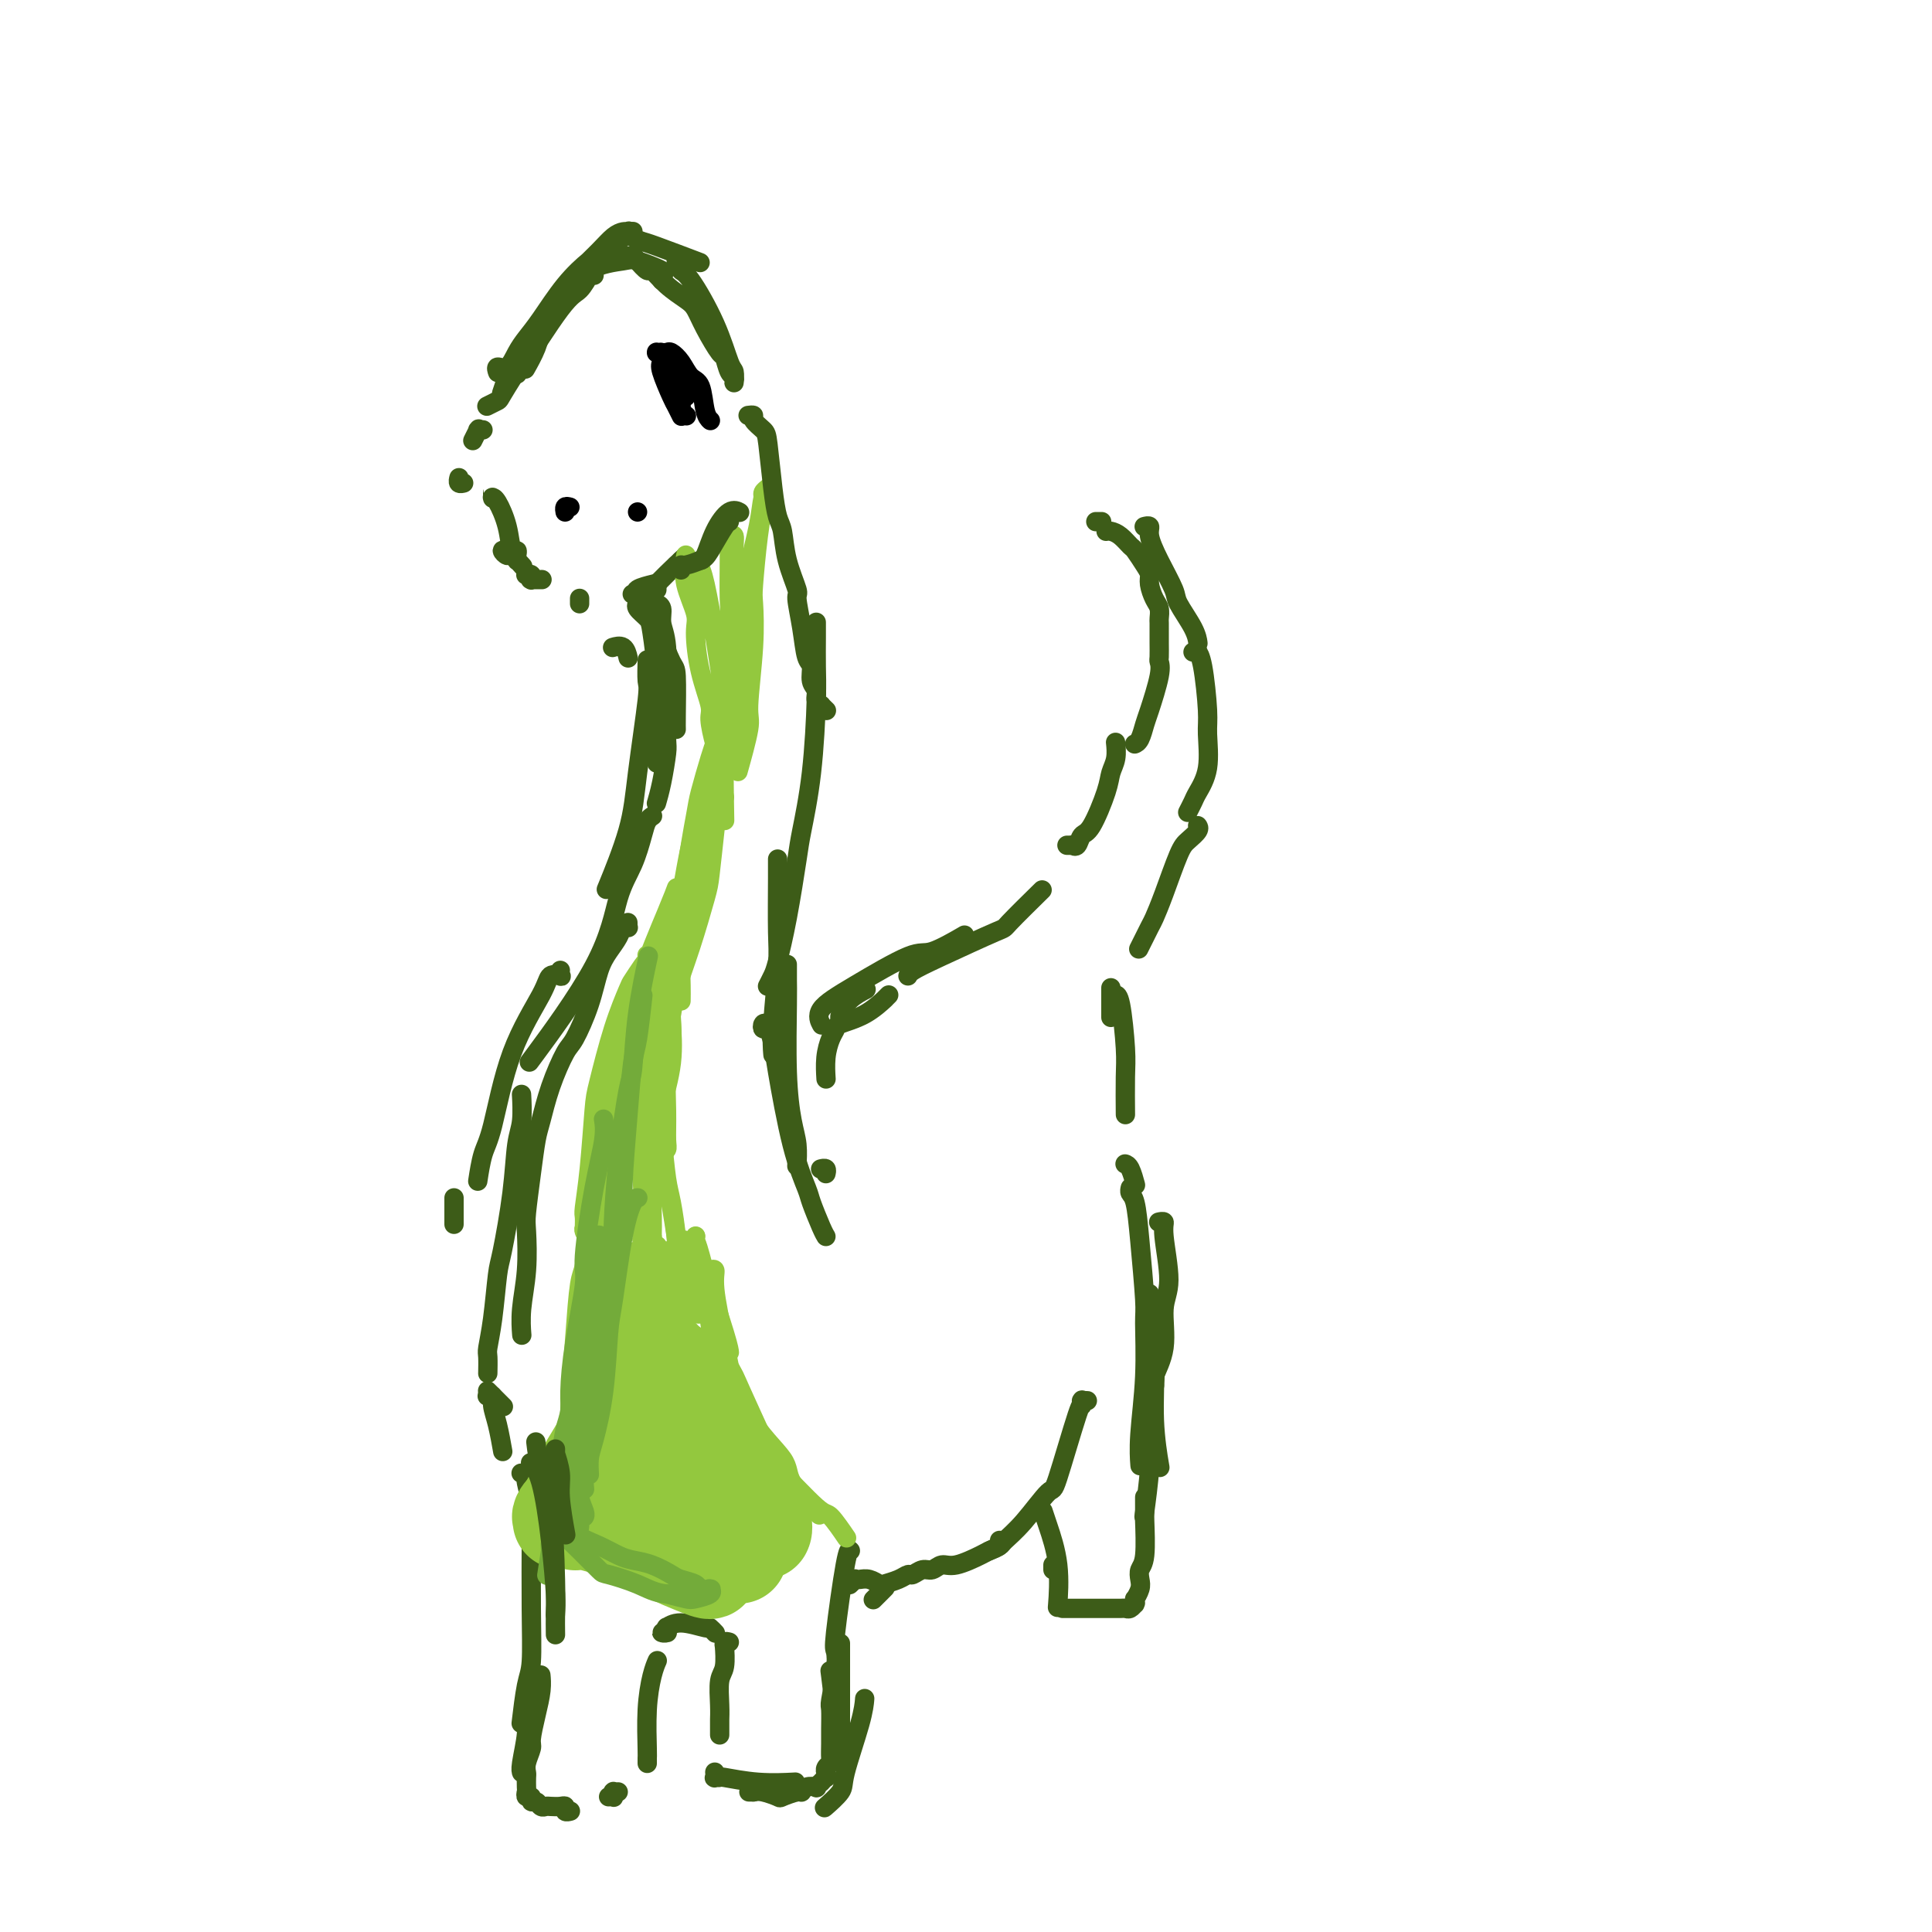 <svg viewBox='0 0 400 400' version='1.1' xmlns='http://www.w3.org/2000/svg' xmlns:xlink='http://www.w3.org/1999/xlink'><g fill='none' stroke='rgb(61,92,24)' stroke-width='4' stroke-linecap='round' stroke-linejoin='round'><path d='M137,58c0.003,0.007 0.005,0.014 0,0c-0.005,-0.014 -0.019,-0.050 0,0c0.019,0.050 0.070,0.184 0,0c-0.070,-0.184 -0.261,-0.688 0,-1c0.261,-0.312 0.973,-0.433 0,-1c-0.973,-0.567 -3.631,-1.580 -5,-2c-1.369,-0.420 -1.449,-0.247 -3,0c-1.551,0.247 -4.571,0.566 -7,2c-2.429,1.434 -4.265,3.981 -5,5c-0.735,1.019 -0.367,0.509 0,0'/><path d='M103,77c-0.013,-0.036 -0.026,-0.071 0,0c0.026,0.071 0.089,0.249 0,0c-0.089,-0.249 -0.332,-0.923 0,-1c0.332,-0.077 1.238,0.445 2,0c0.762,-0.445 1.380,-1.856 2,-3c0.620,-1.144 1.243,-2.022 2,-3c0.757,-0.978 1.648,-2.057 3,-4c1.352,-1.943 3.165,-4.749 5,-7c1.835,-2.251 3.693,-3.948 5,-5c1.307,-1.052 2.063,-1.459 3,-2c0.937,-0.541 2.056,-1.217 3,-2c0.944,-0.783 1.715,-1.674 2,-2c0.285,-0.326 0.085,-0.085 0,0c-0.085,0.085 -0.055,0.016 0,0c0.055,-0.016 0.134,0.020 0,0c-0.134,-0.020 -0.480,-0.096 -1,0c-0.520,0.096 -1.214,0.363 -2,1c-0.786,0.637 -1.662,1.642 -3,3c-1.338,1.358 -3.136,3.069 -4,4c-0.864,0.931 -0.792,1.084 -2,3c-1.208,1.916 -3.695,5.596 -5,8c-1.305,2.404 -1.428,3.532 -2,5c-0.572,1.468 -1.592,3.277 -2,4c-0.408,0.723 -0.204,0.362 0,0'/><path d='M101,84c0.059,-0.029 0.119,-0.059 0,0c-0.119,0.059 -0.416,0.206 0,0c0.416,-0.206 1.544,-0.767 2,-1c0.456,-0.233 0.238,-0.140 2,-3c1.762,-2.860 5.503,-8.674 7,-11c1.497,-2.326 0.748,-1.163 0,0'/><path d='M131,48c-0.001,0.002 -0.002,0.003 0,0c0.002,-0.003 0.007,-0.011 0,0c-0.007,0.011 -0.027,0.042 0,0c0.027,-0.042 0.100,-0.158 0,0c-0.100,0.158 -0.372,0.589 0,1c0.372,0.411 1.388,0.801 2,1c0.612,0.199 0.819,0.207 3,1c2.181,0.793 6.338,2.369 8,3c1.662,0.631 0.831,0.315 0,0'/><path d='M140,54c0.425,-0.121 0.849,-0.242 1,0c0.151,0.242 0.028,0.848 0,1c-0.028,0.152 0.037,-0.148 0,0c-0.037,0.148 -0.178,0.745 0,1c0.178,0.255 0.675,0.167 2,2c1.325,1.833 3.479,5.588 5,9c1.521,3.412 2.408,6.480 3,8c0.592,1.520 0.888,1.493 1,2c0.112,0.507 0.041,1.550 0,2c-0.041,0.450 -0.051,0.307 0,0c0.051,-0.307 0.162,-0.777 0,-1c-0.162,-0.223 -0.596,-0.199 -1,-1c-0.404,-0.801 -0.778,-2.426 -1,-3c-0.222,-0.574 -0.292,-0.095 -1,-1c-0.708,-0.905 -2.053,-3.193 -3,-5c-0.947,-1.807 -1.495,-3.134 -2,-4c-0.505,-0.866 -0.965,-1.272 -2,-2c-1.035,-0.728 -2.644,-1.778 -4,-3c-1.356,-1.222 -2.458,-2.615 -3,-3c-0.542,-0.385 -0.524,0.236 -1,0c-0.476,-0.236 -1.447,-1.331 -2,-2c-0.553,-0.669 -0.687,-0.911 -1,-1c-0.313,-0.089 -0.804,-0.025 -1,0c-0.196,0.025 -0.098,0.013 0,0'/><path d='M123,57c-0.411,-0.023 -0.821,-0.045 -1,0c-0.179,0.045 -0.126,0.158 0,0c0.126,-0.158 0.327,-0.587 0,0c-0.327,0.587 -1.180,2.188 -2,3c-0.820,0.812 -1.605,0.834 -4,4c-2.395,3.166 -6.398,9.476 -8,12c-1.602,2.524 -0.801,1.262 0,0'/><path d='M105,78c0.111,-0.333 0.222,-0.667 0,0c-0.222,0.667 -0.778,2.333 -1,3c-0.222,0.667 -0.111,0.333 0,0'/><path d='M100,89c-0.415,-0.016 -0.829,-0.032 -1,0c-0.171,0.032 -0.097,0.112 0,0c0.097,-0.112 0.219,-0.415 0,0c-0.219,0.415 -0.777,1.547 -1,2c-0.223,0.453 -0.112,0.226 0,0'/><path d='M95,99c0.002,-0.008 0.004,-0.016 0,0c-0.004,0.016 -0.015,0.057 0,0c0.015,-0.057 0.056,-0.211 0,0c-0.056,0.211 -0.207,0.788 0,1c0.207,0.212 0.774,0.061 1,0c0.226,-0.061 0.113,-0.030 0,0'/><path d='M102,103c-0.000,0.144 -0.001,0.287 0,0c0.001,-0.287 0.002,-1.005 0,-1c-0.002,0.005 -0.008,0.733 0,1c0.008,0.267 0.029,0.073 0,0c-0.029,-0.073 -0.109,-0.024 0,0c0.109,0.024 0.408,0.023 1,1c0.592,0.977 1.479,2.931 2,5c0.521,2.069 0.676,4.254 1,5c0.324,0.746 0.816,0.054 1,0c0.184,-0.054 0.059,0.532 0,1c-0.059,0.468 -0.053,0.819 0,1c0.053,0.181 0.153,0.191 0,0c-0.153,-0.191 -0.560,-0.583 -1,-1c-0.440,-0.417 -0.915,-0.860 -1,-1c-0.085,-0.140 0.219,0.022 0,0c-0.219,-0.022 -0.962,-0.230 -1,0c-0.038,0.230 0.629,0.897 1,1c0.371,0.103 0.446,-0.357 1,0c0.554,0.357 1.587,1.531 2,2c0.413,0.469 0.207,0.235 0,0'/><path d='M109,119c-0.114,0.030 -0.229,0.061 0,0c0.229,-0.061 0.801,-0.212 1,0c0.199,0.212 0.026,0.789 0,1c-0.026,0.211 0.096,0.057 0,0c-0.096,-0.057 -0.411,-0.015 0,0c0.411,0.015 1.546,0.004 2,0c0.454,-0.004 0.227,-0.002 0,0'/><path d='M120,124c0.000,0.536 0.000,1.071 0,1c0.000,-0.071 -0.000,-0.750 0,-1c0.000,-0.250 0.000,-0.071 0,0c0.000,0.071 0.000,0.036 0,0'/><path d='M136,121c0.000,-0.008 0.000,-0.016 0,0c0.000,0.016 0.000,0.057 0,0c0.000,-0.057 -0.000,-0.211 0,0c0.000,0.211 0.000,0.788 0,1c0.000,0.212 0.000,0.061 0,0c0.000,-0.061 0.000,-0.030 0,0'/><path d='M131,123c-0.008,0.000 -0.016,0.000 0,0c0.016,-0.000 0.057,-0.000 0,0c-0.057,0.000 -0.211,0.001 0,0c0.211,-0.001 0.785,-0.003 1,0c0.215,0.003 0.069,0.011 0,0c-0.069,-0.011 -0.060,-0.042 0,0c0.060,0.042 0.171,0.155 0,0c-0.171,-0.155 -0.623,-0.580 0,-1c0.623,-0.420 2.321,-0.834 3,-1c0.679,-0.166 0.340,-0.083 0,0'/><path d='M133,124c0.003,0.000 0.005,0.000 0,0c-0.005,-0.000 -0.018,-0.002 0,0c0.018,0.002 0.065,0.006 0,0c-0.065,-0.006 -0.244,-0.024 0,0c0.244,0.024 0.911,0.089 1,0c0.089,-0.089 -0.399,-0.332 1,-2c1.399,-1.668 4.685,-4.762 6,-6c1.315,-1.238 0.657,-0.619 0,0'/><path d='M141,117c-0.536,-0.030 -1.071,-0.060 -1,0c0.071,0.060 0.750,0.208 1,0c0.250,-0.208 0.071,-0.774 0,-1c-0.071,-0.226 -0.036,-0.113 0,0'/><path d='M127,134c-0.001,0.000 -0.002,0.001 0,0c0.002,-0.001 0.007,-0.002 0,0c-0.007,0.002 -0.026,0.008 0,0c0.026,-0.008 0.098,-0.030 0,0c-0.098,0.030 -0.367,0.111 0,0c0.367,-0.111 1.368,-0.415 2,0c0.632,0.415 0.895,1.547 1,2c0.105,0.453 0.053,0.226 0,0'/><path d='M136,132c0.034,0.010 0.068,0.021 0,0c-0.068,-0.021 -0.239,-0.072 0,0c0.239,0.072 0.887,0.267 1,0c0.113,-0.267 -0.309,-0.996 0,0c0.309,0.996 1.351,3.717 2,5c0.649,1.283 0.906,1.127 1,3c0.094,1.873 0.025,5.773 0,8c-0.025,2.227 -0.007,2.779 0,3c0.007,0.221 0.004,0.110 0,0'/><path d='M134,137c0.001,-0.031 0.002,-0.062 0,0c-0.002,0.062 -0.007,0.218 0,0c0.007,-0.218 0.027,-0.810 0,0c-0.027,0.810 -0.099,3.021 0,4c0.099,0.979 0.369,0.726 0,4c-0.369,3.274 -1.377,10.073 -2,15c-0.623,4.927 -0.860,7.980 -2,12c-1.140,4.020 -3.183,9.006 -4,11c-0.817,1.994 -0.409,0.997 0,0'/><path d='M135,169c0.094,-0.061 0.187,-0.122 0,0c-0.187,0.122 -0.656,0.428 -1,1c-0.344,0.572 -0.564,1.410 -1,3c-0.436,1.590 -1.089,3.932 -2,6c-0.911,2.068 -2.079,3.864 -3,7c-0.921,3.136 -1.594,7.614 -5,14c-3.406,6.386 -9.545,14.682 -12,18c-2.455,3.318 -1.228,1.659 0,0'/><path d='M116,201c-0.004,0.029 -0.008,0.059 0,0c0.008,-0.059 0.028,-0.205 0,0c-0.028,0.205 -0.103,0.762 0,1c0.103,0.238 0.386,0.157 0,0c-0.386,-0.157 -1.441,-0.390 -2,0c-0.559,0.390 -0.623,1.401 -2,4c-1.377,2.599 -4.068,6.785 -6,12c-1.932,5.215 -3.106,11.460 -4,15c-0.894,3.540 -1.510,4.376 -2,6c-0.490,1.624 -0.854,4.035 -1,5c-0.146,0.965 -0.073,0.482 0,0'/><path d='M94,248c0.000,0.006 0.000,0.012 0,0c0.000,-0.012 0.000,-0.042 0,1c0.000,1.042 0.000,3.155 0,4c0.000,0.845 0.000,0.423 0,0'/><path d='M169,129c-0.000,-0.014 -0.000,-0.027 0,0c0.000,0.027 0.001,0.095 0,0c-0.001,-0.095 -0.002,-0.352 0,0c0.002,0.352 0.008,1.312 0,3c-0.008,1.688 -0.029,4.104 0,6c0.029,1.896 0.107,3.273 0,7c-0.107,3.727 -0.400,9.803 -1,15c-0.600,5.197 -1.509,9.513 -2,12c-0.491,2.487 -0.566,3.143 -1,6c-0.434,2.857 -1.227,7.915 -2,12c-0.773,4.085 -1.527,7.198 -2,9c-0.473,1.802 -0.666,2.293 -1,3c-0.334,0.707 -0.810,1.631 -1,2c-0.190,0.369 -0.095,0.185 0,0'/><path d='M161,178c0.001,0.041 0.001,0.082 0,0c-0.001,-0.082 -0.004,-0.288 0,0c0.004,0.288 0.015,1.069 0,4c-0.015,2.931 -0.057,8.012 0,11c0.057,2.988 0.211,3.883 0,7c-0.211,3.117 -0.788,8.454 -1,12c-0.212,3.546 -0.061,5.299 0,6c0.061,0.701 0.030,0.351 0,0'/><path d='M163,200c0.002,-0.282 0.003,-0.565 0,0c-0.003,0.565 -0.011,1.977 0,3c0.011,1.023 0.041,1.658 0,5c-0.041,3.342 -0.155,9.390 0,14c0.155,4.610 0.578,7.782 1,10c0.422,2.218 0.845,3.482 1,5c0.155,1.518 0.044,3.291 0,4c-0.044,0.709 -0.022,0.355 0,0'/><path d='M159,212c-0.400,-0.132 -0.799,-0.264 -1,0c-0.201,0.264 -0.203,0.924 0,1c0.203,0.076 0.611,-0.432 1,0c0.389,0.432 0.757,1.803 1,3c0.243,1.197 0.359,2.218 1,6c0.641,3.782 1.808,10.323 3,15c1.192,4.677 2.411,7.488 3,9c0.589,1.512 0.550,1.725 1,3c0.450,1.275 1.390,3.613 2,5c0.610,1.387 0.888,1.825 1,2c0.112,0.175 0.056,0.088 0,0'/><path d='M170,242c0.030,-0.008 0.061,-0.016 0,0c-0.061,0.016 -0.212,0.056 0,0c0.212,-0.056 0.788,-0.207 1,0c0.212,0.207 0.061,0.774 0,1c-0.061,0.226 -0.030,0.113 0,0'/><path d='M101,288c-0.004,-0.004 -0.008,-0.008 0,0c0.008,0.008 0.027,0.027 0,0c-0.027,-0.027 -0.100,-0.100 0,0c0.100,0.100 0.373,0.373 1,1c0.627,0.627 1.608,1.608 2,2c0.392,0.392 0.196,0.196 0,0'/><path d='M101,289c-0.119,0.039 -0.238,0.078 0,0c0.238,-0.078 0.835,-0.272 1,0c0.165,0.272 -0.100,1.011 0,2c0.100,0.989 0.565,2.228 1,4c0.435,1.772 0.838,4.078 1,5c0.162,0.922 0.081,0.461 0,0'/><path d='M108,305c0.002,-0.000 0.005,-0.000 0,0c-0.005,0.000 -0.017,0.001 0,0c0.017,-0.001 0.065,-0.002 0,0c-0.065,0.002 -0.241,0.009 0,0c0.241,-0.009 0.900,-0.033 1,0c0.100,0.033 -0.358,0.124 0,2c0.358,1.876 1.531,5.536 2,7c0.469,1.464 0.235,0.732 0,0'/><path d='M110,310c-0.000,0.105 -0.000,0.211 0,0c0.000,-0.211 0.001,-0.737 0,0c-0.001,0.737 -0.003,2.738 0,4c0.003,1.262 0.011,1.786 0,5c-0.011,3.214 -0.042,9.118 0,14c0.042,4.882 0.155,8.742 0,11c-0.155,2.258 -0.580,2.916 -1,5c-0.420,2.084 -0.834,5.596 -1,7c-0.166,1.404 -0.083,0.702 0,0'/><path d='M110,350c-0.002,0.038 -0.005,0.075 0,0c0.005,-0.075 0.016,-0.263 0,0c-0.016,0.263 -0.061,0.977 0,1c0.061,0.023 0.226,-0.645 0,0c-0.226,0.645 -0.845,2.604 -1,4c-0.155,1.396 0.154,2.230 0,4c-0.154,1.770 -0.772,4.477 -1,6c-0.228,1.523 -0.065,1.864 0,2c0.065,0.136 0.033,0.068 0,0'/><path d='M109,371c0.000,0.000 0.000,0.000 0,0c0.000,0.000 0.000,0.000 0,0c0.000,0.000 0.000,0.000 0,0'/><path d='M112,347c0.000,0.004 0.001,0.009 0,0c-0.001,-0.009 -0.003,-0.030 0,0c0.003,0.030 0.011,0.113 0,0c-0.011,-0.113 -0.040,-0.421 0,0c0.040,0.421 0.151,1.572 0,3c-0.151,1.428 -0.562,3.132 -1,5c-0.438,1.868 -0.902,3.900 -1,5c-0.098,1.100 0.170,1.268 0,2c-0.170,0.732 -0.777,2.027 -1,3c-0.223,0.973 -0.061,1.624 0,2c0.061,0.376 0.020,0.478 0,1c-0.020,0.522 -0.020,1.464 0,2c0.020,0.536 0.061,0.664 0,1c-0.061,0.336 -0.224,0.878 0,1c0.224,0.122 0.834,-0.178 1,0c0.166,0.178 -0.111,0.832 0,1c0.111,0.168 0.611,-0.151 1,0c0.389,0.151 0.669,0.771 1,1c0.331,0.229 0.715,0.065 1,0c0.285,-0.065 0.473,-0.032 1,0c0.527,0.032 1.395,0.061 2,0c0.605,-0.061 0.947,-0.212 1,0c0.053,0.212 -0.182,0.789 0,1c0.182,0.211 0.780,0.057 1,0c0.220,-0.057 0.063,-0.016 0,0c-0.063,0.016 -0.031,0.008 0,0'/><path d='M126,372c0.423,-0.030 0.846,-0.061 1,0c0.154,0.061 0.040,0.212 0,0c-0.040,-0.212 -0.007,-0.789 0,-1c0.007,-0.211 -0.012,-0.057 0,0c0.012,0.057 0.055,0.015 0,0c-0.055,-0.015 -0.207,-0.004 0,0c0.207,0.004 0.773,0.001 1,0c0.227,-0.001 0.113,-0.001 0,0'/><path d='M134,365c-0.000,-0.002 -0.000,-0.004 0,0c0.000,0.004 0.000,0.014 0,0c-0.000,-0.014 -0.001,-0.052 0,0c0.001,0.052 0.003,0.194 0,0c-0.003,-0.194 -0.011,-0.725 0,-1c0.011,-0.275 0.042,-0.295 0,-2c-0.042,-1.705 -0.155,-5.096 0,-8c0.155,-2.904 0.580,-5.320 1,-7c0.420,-1.680 0.834,-2.623 1,-3c0.166,-0.377 0.083,-0.189 0,0'/><path d='M138,338c0.144,0.008 0.288,0.016 0,0c-0.288,-0.016 -1.007,-0.056 -1,0c0.007,0.056 0.740,0.206 1,0c0.260,-0.206 0.045,-0.769 0,-1c-0.045,-0.231 0.078,-0.129 0,0c-0.078,0.129 -0.357,0.287 0,0c0.357,-0.287 1.350,-1.019 3,-1c1.650,0.019 3.958,0.789 5,1c1.042,0.211 0.819,-0.135 1,0c0.181,0.135 0.766,0.753 1,1c0.234,0.247 0.117,0.124 0,0'/><path d='M151,340c-0.423,-0.115 -0.846,-0.231 -1,0c-0.154,0.231 -0.040,0.807 0,1c0.040,0.193 0.007,0.002 0,0c-0.007,-0.002 0.012,0.183 0,0c-0.012,-0.183 -0.056,-0.736 0,0c0.056,0.736 0.211,2.759 0,4c-0.211,1.241 -0.789,1.699 -1,3c-0.211,1.301 -0.057,3.445 0,5c0.057,1.555 0.015,2.522 0,3c-0.015,0.478 -0.004,0.468 0,1c0.004,0.532 0.001,1.605 0,2c-0.001,0.395 -0.000,0.113 0,0c0.000,-0.113 0.000,-0.056 0,0'/><path d='M148,367c-0.001,-0.008 -0.001,-0.016 0,0c0.001,0.016 0.005,0.057 0,0c-0.005,-0.057 -0.017,-0.212 0,0c0.017,0.212 0.062,0.793 0,1c-0.062,0.207 -0.233,0.041 0,0c0.233,-0.041 0.869,0.041 1,0c0.131,-0.041 -0.243,-0.207 1,0c1.243,0.207 4.104,0.786 7,1c2.896,0.214 5.827,0.061 7,0c1.173,-0.061 0.586,-0.031 0,0'/><path d='M171,374c0.089,-0.077 0.178,-0.155 0,0c-0.178,0.155 -0.622,0.542 0,0c0.622,-0.542 2.310,-2.013 3,-3c0.690,-0.987 0.381,-1.491 1,-4c0.619,-2.509 2.167,-7.022 3,-10c0.833,-2.978 0.952,-4.422 1,-5c0.048,-0.578 0.024,-0.289 0,0'/><path d='M174,362c0.009,0.023 0.017,0.046 0,0c-0.017,-0.046 -0.061,-0.161 0,0c0.061,0.161 0.226,0.598 0,0c-0.226,-0.598 -0.844,-2.233 -1,-3c-0.156,-0.767 0.150,-0.668 0,-3c-0.150,-2.332 -0.757,-7.095 -1,-9c-0.243,-1.905 -0.121,-0.953 0,0'/><path d='M174,358c0.000,-0.397 0.000,-0.794 0,-1c0.000,-0.206 0.000,-0.221 0,0c0.000,0.221 0.000,0.678 0,0c0.000,-0.678 0.000,-2.491 0,-4c0.000,-1.509 0.000,-2.714 0,-5c0.000,-2.286 0.000,-5.653 0,-7c0.000,-1.347 0.000,-0.673 0,0'/><path d='M176,321c0.053,0.058 0.106,0.116 0,0c-0.106,-0.116 -0.372,-0.406 -1,3c-0.628,3.406 -1.618,10.506 -2,14c-0.382,3.494 -0.155,3.380 0,4c0.155,0.620 0.238,1.975 0,4c-0.238,2.025 -0.796,4.721 -1,6c-0.204,1.279 -0.054,1.141 0,2c0.054,0.859 0.011,2.716 0,4c-0.011,1.284 0.011,1.994 0,3c-0.011,1.006 -0.055,2.307 0,3c0.055,0.693 0.211,0.778 0,1c-0.211,0.222 -0.787,0.580 -1,1c-0.213,0.420 -0.061,0.901 0,1c0.061,0.099 0.032,-0.185 0,0c-0.032,0.185 -0.065,0.838 0,1c0.065,0.162 0.229,-0.166 0,0c-0.229,0.166 -0.853,0.828 -1,1c-0.147,0.172 0.181,-0.146 0,0c-0.181,0.146 -0.872,0.756 -1,1c-0.128,0.244 0.309,0.121 0,0c-0.309,-0.121 -1.362,-0.242 -2,0c-0.638,0.242 -0.860,0.846 -1,1c-0.140,0.154 -0.198,-0.141 -1,0c-0.802,0.141 -2.349,0.718 -3,1c-0.651,0.282 -0.406,0.268 -1,0c-0.594,-0.268 -2.027,-0.791 -3,-1c-0.973,-0.209 -1.487,-0.105 -2,0'/><path d='M156,371c-1.667,0.000 -0.833,0.000 0,0'/><path d='M175,327c0.000,0.038 0.000,0.077 0,0c0.000,-0.077 0.000,-0.268 0,0c0.000,0.268 0.000,0.995 0,1c0.000,0.005 0.000,-0.713 0,-1c0.000,-0.287 0.000,-0.144 0,0'/><path d='M181,331c-0.016,0.016 -0.032,0.032 0,0c0.032,-0.032 0.112,-0.112 0,0c-0.112,0.112 -0.415,0.415 0,0c0.415,-0.415 1.547,-1.547 2,-2c0.453,-0.453 0.226,-0.226 0,0'/><path d='M174,211c0.000,0.000 0.000,0.000 0,0c-0.000,-0.000 -0.001,-0.001 0,0c0.001,0.001 0.005,0.005 0,0c-0.005,-0.005 -0.018,-0.019 0,0c0.018,0.019 0.068,0.071 0,0c-0.068,-0.071 -0.255,-0.267 0,-1c0.255,-0.733 0.953,-2.005 2,-3c1.047,-0.995 2.442,-1.713 3,-2c0.558,-0.287 0.279,-0.144 0,0'/><path d='M170,212c-0.035,-0.063 -0.070,-0.127 0,0c0.070,0.127 0.245,0.443 0,0c-0.245,-0.443 -0.909,-1.647 0,-3c0.909,-1.353 3.390,-2.857 7,-5c3.610,-2.143 8.349,-4.925 11,-6c2.651,-1.075 3.214,-0.443 5,-1c1.786,-0.557 4.796,-2.302 6,-3c1.204,-0.698 0.602,-0.349 0,0'/><path d='M188,202c-0.001,0.004 -0.003,0.009 0,0c0.003,-0.009 0.009,-0.031 0,0c-0.009,0.031 -0.033,0.116 0,0c0.033,-0.116 0.122,-0.431 1,-1c0.878,-0.569 2.545,-1.390 6,-3c3.455,-1.610 8.699,-4.009 11,-5c2.301,-0.991 1.658,-0.575 3,-2c1.342,-1.425 4.669,-4.693 6,-6c1.331,-1.307 0.665,-0.654 0,0'/><path d='M221,175c0.030,-0.000 0.060,-0.001 0,0c-0.060,0.001 -0.209,0.002 0,0c0.209,-0.002 0.776,-0.008 1,0c0.224,0.008 0.103,0.029 0,0c-0.103,-0.029 -0.189,-0.108 0,0c0.189,0.108 0.652,0.402 1,0c0.348,-0.402 0.580,-1.499 1,-2c0.420,-0.501 1.027,-0.404 2,-2c0.973,-1.596 2.313,-4.883 3,-7c0.687,-2.117 0.720,-3.062 1,-4c0.280,-0.938 0.806,-1.868 1,-3c0.194,-1.132 0.055,-2.466 0,-3c-0.055,-0.534 -0.028,-0.267 0,0'/><path d='M235,154c-0.000,0.000 -0.001,0.000 0,0c0.001,-0.000 0.003,-0.001 0,0c-0.003,0.001 -0.012,0.004 0,0c0.012,-0.004 0.043,-0.017 0,0c-0.043,0.017 -0.162,0.062 0,0c0.162,-0.062 0.604,-0.230 1,-1c0.396,-0.770 0.747,-2.141 1,-3c0.253,-0.859 0.407,-1.206 1,-3c0.593,-1.794 1.623,-5.035 2,-7c0.377,-1.965 0.101,-2.654 0,-3c-0.101,-0.346 -0.027,-0.348 0,-1c0.027,-0.652 0.007,-1.952 0,-3c-0.007,-1.048 -0.001,-1.842 0,-2c0.001,-0.158 -0.002,0.321 0,0c0.002,-0.321 0.011,-1.440 0,-2c-0.011,-0.560 -0.041,-0.559 0,-1c0.041,-0.441 0.153,-1.324 0,-2c-0.153,-0.676 -0.570,-1.144 -1,-2c-0.430,-0.856 -0.874,-2.098 -1,-3c-0.126,-0.902 0.066,-1.464 0,-2c-0.066,-0.536 -0.388,-1.048 -1,-2c-0.612,-0.952 -1.513,-2.346 -2,-3c-0.487,-0.654 -0.562,-0.567 -1,-1c-0.438,-0.433 -1.241,-1.384 -2,-2c-0.759,-0.616 -1.474,-0.897 -2,-1c-0.526,-0.103 -0.865,-0.030 -1,0c-0.135,0.030 -0.068,0.015 0,0'/><path d='M227,108c-0.113,0.000 -0.226,0.000 0,0c0.226,0.000 0.793,0.000 1,0c0.207,-0.000 0.056,0.000 0,0c-0.056,0.000 -0.015,0.000 0,0c0.015,0.000 0.004,0.000 0,0c-0.004,0.000 -0.001,0.000 0,0c0.001,0.000 0.001,0.000 0,0'/><path d='M237,109c0.002,-0.001 0.005,-0.001 0,0c-0.005,0.001 -0.017,0.004 0,0c0.017,-0.004 0.062,-0.016 0,0c-0.062,0.016 -0.230,0.060 0,0c0.230,-0.060 0.857,-0.223 1,0c0.143,0.223 -0.200,0.832 0,2c0.200,1.168 0.943,2.895 2,5c1.057,2.105 2.427,4.589 3,6c0.573,1.411 0.350,1.749 1,3c0.650,1.251 2.175,3.414 3,5c0.825,1.586 0.950,2.596 1,3c0.050,0.404 0.025,0.202 0,0'/><path d='M247,135c0.445,0.025 0.889,0.051 1,0c0.111,-0.051 -0.112,-0.178 0,0c0.112,0.178 0.559,0.660 1,3c0.441,2.340 0.876,6.538 1,9c0.124,2.462 -0.061,3.189 0,5c0.061,1.811 0.370,4.706 0,7c-0.370,2.294 -1.419,3.986 -2,5c-0.581,1.014 -0.695,1.350 -1,2c-0.305,0.650 -0.801,1.614 -1,2c-0.199,0.386 -0.099,0.193 0,0'/><path d='M248,171c0.013,0.017 0.027,0.033 0,0c-0.027,-0.033 -0.094,-0.117 0,0c0.094,0.117 0.347,0.434 0,1c-0.347,0.566 -1.296,1.381 -2,2c-0.704,0.619 -1.163,1.042 -2,3c-0.837,1.958 -2.053,5.450 -3,8c-0.947,2.550 -1.625,4.158 -2,5c-0.375,0.842 -0.447,0.919 -1,2c-0.553,1.081 -1.587,3.166 -2,4c-0.413,0.834 -0.207,0.417 0,0'/><path d='M230,205c0.000,-0.040 0.000,-0.080 0,0c0.000,0.080 0.000,0.279 0,0c-0.000,-0.279 0.000,-1.037 0,0c0.000,1.037 0.000,3.868 0,5c0.000,1.132 0.000,0.566 0,0'/><path d='M231,206c0.022,-0.003 0.044,-0.007 0,0c-0.044,0.007 -0.156,0.024 0,0c0.156,-0.024 0.578,-0.089 1,2c0.422,2.089 0.845,6.333 1,9c0.155,2.667 0.042,3.756 0,6c-0.042,2.244 -0.012,5.641 0,7c0.012,1.359 0.006,0.679 0,0'/><path d='M233,241c0.002,0.000 0.003,0.001 0,0c-0.003,-0.001 -0.011,-0.003 0,0c0.011,0.003 0.042,0.012 0,0c-0.042,-0.012 -0.156,-0.044 0,0c0.156,0.044 0.580,0.166 1,1c0.420,0.834 0.834,2.381 1,3c0.166,0.619 0.083,0.309 0,0'/><path d='M240,253c0.033,-0.007 0.066,-0.015 0,0c-0.066,0.015 -0.232,0.051 0,0c0.232,-0.051 0.863,-0.189 1,0c0.137,0.189 -0.220,0.705 0,3c0.220,2.295 1.016,6.369 1,9c-0.016,2.631 -0.845,3.819 -1,6c-0.155,2.181 0.365,5.355 0,8c-0.365,2.645 -1.613,4.760 -2,6c-0.387,1.240 0.088,1.603 0,2c-0.088,0.397 -0.739,0.828 -1,1c-0.261,0.172 -0.130,0.086 0,0'/><path d='M238,268c0.000,-0.012 0.000,-0.024 0,0c-0.000,0.024 -0.001,0.086 0,0c0.001,-0.086 0.004,-0.318 0,0c-0.004,0.318 -0.016,1.186 0,1c0.016,-0.186 0.061,-1.425 0,0c-0.061,1.425 -0.226,5.514 0,8c0.226,2.486 0.844,3.367 1,6c0.156,2.633 -0.150,7.017 0,11c0.150,3.983 0.757,7.567 1,9c0.243,1.433 0.121,0.717 0,0'/><path d='M234,246c0.002,-0.007 0.004,-0.013 0,0c-0.004,0.013 -0.012,0.047 0,0c0.012,-0.047 0.046,-0.174 0,0c-0.046,0.174 -0.170,0.648 0,1c0.170,0.352 0.635,0.580 1,2c0.365,1.420 0.630,4.030 1,8c0.370,3.970 0.845,9.299 1,12c0.155,2.701 -0.011,2.773 0,5c0.011,2.227 0.199,6.607 0,11c-0.199,4.393 -0.784,8.798 -1,12c-0.216,3.202 -0.062,5.201 0,6c0.062,0.799 0.031,0.400 0,0'/><path d='M239,283c0.009,0.442 0.017,0.885 0,1c-0.017,0.115 -0.061,-0.097 0,0c0.061,0.097 0.226,0.504 0,3c-0.226,2.496 -0.844,7.081 -1,10c-0.156,2.919 0.150,4.170 0,7c-0.150,2.830 -0.757,7.237 -1,9c-0.243,1.763 -0.121,0.881 0,0'/><path d='M237,310c-0.000,0.001 -0.000,0.002 0,0c0.000,-0.002 0.000,-0.007 0,0c-0.000,0.007 -0.000,0.028 0,0c0.000,-0.028 0.001,-0.103 0,0c-0.001,0.103 -0.004,0.384 0,1c0.004,0.616 0.015,1.569 0,2c-0.015,0.431 -0.056,0.342 0,2c0.056,1.658 0.207,5.065 0,7c-0.207,1.935 -0.774,2.398 -1,3c-0.226,0.602 -0.113,1.342 0,2c0.113,0.658 0.226,1.234 0,2c-0.226,0.766 -0.792,1.721 -1,2c-0.208,0.279 -0.059,-0.118 0,0c0.059,0.118 0.027,0.749 0,1c-0.027,0.251 -0.048,0.120 0,0c0.048,-0.120 0.166,-0.228 0,0c-0.166,0.228 -0.616,0.793 -1,1c-0.384,0.207 -0.704,0.055 -1,0c-0.296,-0.055 -0.569,-0.015 -1,0c-0.431,0.015 -1.018,0.004 -2,0c-0.982,-0.004 -2.357,-0.001 -3,0c-0.643,0.001 -0.553,0.000 -1,0c-0.447,-0.000 -1.430,-0.000 -2,0c-0.570,0.000 -0.727,0.000 -1,0c-0.273,-0.000 -0.662,-0.000 -1,0c-0.338,0.000 -0.627,0.000 -1,0c-0.373,-0.000 -0.831,-0.000 -1,0c-0.169,0.000 -0.048,0.000 0,0c0.048,-0.000 0.024,-0.000 0,0'/><path d='M218,325c0.000,-0.423 0.000,-0.845 0,-1c0.000,-0.155 0.000,-0.042 0,0c0.000,0.042 -0.000,0.012 0,0c0.000,-0.012 0.000,-0.006 0,0'/><path d='M225,290c0.113,0.003 0.226,0.006 0,0c-0.226,-0.006 -0.793,-0.021 -1,0c-0.207,0.021 -0.056,0.077 0,0c0.056,-0.077 0.015,-0.289 0,0c-0.015,0.289 -0.005,1.077 0,1c0.005,-0.077 0.005,-1.019 -1,2c-1.005,3.019 -3.013,9.999 -4,13c-0.987,3.001 -0.951,2.023 -2,3c-1.049,0.977 -3.182,3.908 -5,6c-1.818,2.092 -3.322,3.344 -4,4c-0.678,0.656 -0.529,0.715 -1,1c-0.471,0.285 -1.563,0.796 -2,1c-0.437,0.204 -0.218,0.102 0,0'/><path d='M216,313c0.001,0.003 0.002,0.006 0,0c-0.002,-0.006 -0.007,-0.022 0,0c0.007,0.022 0.026,0.081 0,0c-0.026,-0.081 -0.098,-0.301 0,0c0.098,0.301 0.367,1.122 1,3c0.633,1.878 1.632,4.813 2,8c0.368,3.187 0.105,6.625 0,8c-0.105,1.375 -0.053,0.688 0,0'/><path d='M207,319c0.000,0.000 0.000,0.000 0,0c-0.000,-0.000 -0.001,-0.001 0,0c0.001,0.001 0.002,0.003 0,0c-0.002,-0.003 -0.007,-0.012 0,0c0.007,0.012 0.027,0.043 0,0c-0.027,-0.043 -0.100,-0.161 0,0c0.100,0.161 0.375,0.602 0,1c-0.375,0.398 -1.399,0.752 -2,1c-0.601,0.248 -0.780,0.391 -2,1c-1.220,0.609 -3.483,1.684 -5,2c-1.517,0.316 -2.290,-0.126 -3,0c-0.710,0.126 -1.358,0.821 -2,1c-0.642,0.179 -1.279,-0.159 -2,0c-0.721,0.159 -1.526,0.814 -2,1c-0.474,0.186 -0.616,-0.098 -1,0c-0.384,0.098 -1.009,0.576 -2,1c-0.991,0.424 -2.346,0.793 -3,1c-0.654,0.207 -0.605,0.251 -1,0c-0.395,-0.251 -1.234,-0.795 -2,-1c-0.766,-0.205 -1.459,-0.069 -2,0c-0.541,0.069 -0.930,0.071 -1,0c-0.070,-0.071 0.177,-0.215 0,0c-0.177,0.215 -0.779,0.790 -1,1c-0.221,0.210 -0.059,0.057 0,0c0.059,-0.057 0.017,-0.016 0,0c-0.017,0.016 -0.008,0.008 0,0'/><path d='M108,227c-0.000,-0.002 -0.000,-0.005 0,0c0.000,0.005 0.001,0.017 0,0c-0.001,-0.017 -0.003,-0.063 0,0c0.003,0.063 0.013,0.236 0,0c-0.013,-0.236 -0.049,-0.880 0,0c0.049,0.880 0.182,3.283 0,5c-0.182,1.717 -0.678,2.747 -1,5c-0.322,2.253 -0.468,5.728 -1,10c-0.532,4.272 -1.449,9.342 -2,12c-0.551,2.658 -0.736,2.905 -1,5c-0.264,2.095 -0.607,6.036 -1,9c-0.393,2.964 -0.837,4.949 -1,6c-0.163,1.051 -0.044,1.168 0,2c0.044,0.832 0.013,2.381 0,3c-0.013,0.619 -0.006,0.310 0,0'/></g>
<g fill='none' stroke='rgb(147,200,62)' stroke-width='4' stroke-linecap='round' stroke-linejoin='round'><path d='M133,241c-0.024,0.022 -0.049,0.044 0,0c0.049,-0.044 0.171,-0.153 0,0c-0.171,0.153 -0.633,0.567 -1,0c-0.367,-0.567 -0.637,-2.114 -1,-4c-0.363,-1.886 -0.818,-4.110 -1,-5c-0.182,-0.890 -0.091,-0.445 0,0'/><path d='M136,242c0.000,0.104 0.000,0.207 0,0c0.000,-0.207 0.000,-0.726 0,-1c0.000,-0.274 -0.000,-0.305 0,-4c0.000,-3.695 0.000,-11.056 0,-14c-0.000,-2.944 0.000,-1.472 0,0'/><path d='M136,235c-0.004,-0.003 -0.007,-0.005 0,0c0.007,0.005 0.025,0.018 0,0c-0.025,-0.018 -0.094,-0.066 0,0c0.094,0.066 0.351,0.245 0,-1c-0.351,-1.245 -1.309,-3.914 -2,-8c-0.691,-4.086 -1.113,-9.590 -1,-14c0.113,-4.410 0.761,-7.726 1,-10c0.239,-2.274 0.068,-3.507 0,-4c-0.068,-0.493 -0.034,-0.247 0,0'/><path d='M136,208c0.000,-0.275 0.000,-0.549 0,0c-0.000,0.549 -0.001,1.923 0,3c0.001,1.077 0.004,1.858 0,5c-0.004,3.142 -0.015,8.646 0,12c0.015,3.354 0.057,4.559 0,6c-0.057,1.441 -0.212,3.119 0,4c0.212,0.881 0.793,0.965 1,1c0.207,0.035 0.041,0.020 0,0c-0.041,-0.020 0.042,-0.045 0,0c-0.042,0.045 -0.208,0.161 0,0c0.208,-0.161 0.792,-0.598 1,-1c0.208,-0.402 0.042,-0.767 0,-2c-0.042,-1.233 0.041,-3.333 0,-6c-0.041,-2.667 -0.207,-5.900 0,-8c0.207,-2.100 0.786,-3.065 1,-5c0.214,-1.935 0.061,-4.838 0,-6c-0.061,-1.162 -0.031,-0.581 0,0'/><path d='M136,226c0.004,0.006 0.008,0.012 0,0c-0.008,-0.012 -0.027,-0.041 0,0c0.027,0.041 0.100,0.153 0,0c-0.100,-0.153 -0.374,-0.571 0,-3c0.374,-2.429 1.396,-6.868 2,-12c0.604,-5.132 0.789,-10.955 1,-14c0.211,-3.045 0.448,-3.311 1,-6c0.552,-2.689 1.418,-7.801 2,-11c0.582,-3.199 0.881,-4.485 1,-5c0.119,-0.515 0.060,-0.257 0,0'/><path d='M137,212c0.002,-0.015 0.004,-0.031 0,0c-0.004,0.031 -0.014,0.107 0,0c0.014,-0.107 0.051,-0.399 0,0c-0.051,0.399 -0.189,1.489 0,0c0.189,-1.489 0.704,-5.555 1,-8c0.296,-2.445 0.373,-3.268 1,-7c0.627,-3.732 1.804,-10.372 3,-15c1.196,-4.628 2.412,-7.243 3,-9c0.588,-1.757 0.549,-2.655 1,-4c0.451,-1.345 1.393,-3.137 2,-4c0.607,-0.863 0.877,-0.795 1,-1c0.123,-0.205 0.097,-0.682 0,-1c-0.097,-0.318 -0.264,-0.479 0,0c0.264,0.479 0.959,1.596 1,2c0.041,0.404 -0.572,0.096 -1,1c-0.428,0.904 -0.672,3.022 -1,6c-0.328,2.978 -0.741,6.817 -1,9c-0.259,2.183 -0.363,2.709 -1,5c-0.637,2.291 -1.806,6.345 -3,10c-1.194,3.655 -2.411,6.910 -3,9c-0.589,2.090 -0.550,3.014 -1,5c-0.450,1.986 -1.390,5.035 -2,8c-0.610,2.965 -0.888,5.847 -1,7c-0.112,1.153 -0.056,0.576 0,0'/><path d='M147,176c-0.048,0.050 -0.095,0.100 0,0c0.095,-0.100 0.333,-0.348 0,0c-0.333,0.348 -1.239,1.294 -2,3c-0.761,1.706 -1.379,4.172 -2,6c-0.621,1.828 -1.245,3.018 -2,7c-0.755,3.982 -1.641,10.755 -3,16c-1.359,5.245 -3.191,8.963 -4,11c-0.809,2.037 -0.595,2.394 -1,4c-0.405,1.606 -1.429,4.462 -2,7c-0.571,2.538 -0.689,4.757 -1,6c-0.311,1.243 -0.815,1.510 -1,2c-0.185,0.490 -0.049,1.205 0,2c0.049,0.795 0.013,1.672 0,2c-0.013,0.328 -0.004,0.109 0,0c0.004,-0.109 0.001,-0.106 0,0c-0.001,0.106 -0.000,0.317 0,0c0.000,-0.317 0.000,-1.162 0,-2c-0.000,-0.838 -0.000,-1.668 0,-2c0.000,-0.332 0.000,-0.166 0,0'/><path d='M140,184c-0.001,0.004 -0.003,0.008 0,0c0.003,-0.008 0.010,-0.028 0,0c-0.010,0.028 -0.038,0.105 0,0c0.038,-0.105 0.141,-0.392 0,0c-0.141,0.392 -0.528,1.463 -2,5c-1.472,3.537 -4.030,9.541 -5,13c-0.970,3.459 -0.354,4.372 -1,7c-0.646,2.628 -2.555,6.970 -4,11c-1.445,4.030 -2.425,7.747 -3,10c-0.575,2.253 -0.746,3.041 -1,5c-0.254,1.959 -0.590,5.089 -1,8c-0.410,2.911 -0.895,5.604 -1,7c-0.105,1.396 0.168,1.497 0,2c-0.168,0.503 -0.777,1.410 -1,2c-0.223,0.590 -0.061,0.863 0,1c0.061,0.137 0.019,0.137 0,0c-0.019,-0.137 -0.016,-0.410 0,-1c0.016,-0.590 0.044,-1.495 0,-2c-0.044,-0.505 -0.161,-0.610 0,-2c0.161,-1.390 0.600,-4.064 1,-8c0.400,-3.936 0.760,-9.133 1,-12c0.240,-2.867 0.358,-3.405 1,-6c0.642,-2.595 1.808,-7.246 3,-11c1.192,-3.754 2.411,-6.611 3,-8c0.589,-1.389 0.550,-1.310 1,-2c0.450,-0.690 1.390,-2.147 2,-3c0.610,-0.853 0.888,-1.101 1,-1c0.112,0.101 0.056,0.550 0,1'/><path d='M134,200c1.625,-3.285 0.689,0.504 0,4c-0.689,3.496 -1.130,6.699 -1,8c0.130,1.301 0.831,0.699 0,6c-0.831,5.301 -3.193,16.505 -4,21c-0.807,4.495 -0.059,2.281 0,3c0.059,0.719 -0.573,4.370 -1,7c-0.427,2.630 -0.650,4.239 -1,5c-0.350,0.761 -0.826,0.674 -1,2c-0.174,1.326 -0.046,4.064 0,5c0.046,0.936 0.009,0.069 0,0c-0.009,-0.069 0.011,0.658 0,1c-0.011,0.342 -0.054,0.299 0,0c0.054,-0.299 0.205,-0.853 0,0c-0.205,0.853 -0.766,3.112 0,-2c0.766,-5.112 2.860,-17.595 4,-23c1.140,-5.405 1.325,-3.734 2,-6c0.675,-2.266 1.841,-8.471 3,-13c1.159,-4.529 2.310,-7.384 3,-9c0.690,-1.616 0.919,-1.994 1,-2c0.081,-0.006 0.015,0.360 0,1c-0.015,0.640 0.021,1.552 0,2c-0.021,0.448 -0.101,0.430 0,2c0.101,1.570 0.381,4.728 0,8c-0.381,3.272 -1.423,6.658 -2,9c-0.577,2.342 -0.691,3.638 -1,6c-0.309,2.362 -0.815,5.788 -1,9c-0.185,3.212 -0.050,6.211 0,8c0.050,1.789 0.014,2.368 0,3c-0.014,0.632 -0.007,1.316 0,2'/><path d='M135,257c-0.464,7.421 -0.124,1.974 0,0c0.124,-1.974 0.032,-0.475 0,0c-0.032,0.475 -0.005,-0.074 0,-2c0.005,-1.926 -0.013,-5.230 0,-7c0.013,-1.770 0.056,-2.007 0,-4c-0.056,-1.993 -0.211,-5.742 0,-10c0.211,-4.258 0.788,-9.025 1,-11c0.212,-1.975 0.060,-1.159 0,-1c-0.060,0.159 -0.027,-0.341 0,0c0.027,0.341 0.048,1.522 0,2c-0.048,0.478 -0.167,0.253 0,2c0.167,1.747 0.619,5.466 1,9c0.381,3.534 0.691,6.883 1,9c0.309,2.117 0.616,3.002 1,5c0.384,1.998 0.846,5.109 1,7c0.154,1.891 -0.000,2.561 0,3c0.000,0.439 0.155,0.648 0,1c-0.155,0.352 -0.619,0.847 -1,1c-0.381,0.153 -0.679,-0.036 -1,0c-0.321,0.036 -0.664,0.298 -1,0c-0.336,-0.298 -0.665,-1.155 -1,-2c-0.335,-0.845 -0.677,-1.678 -1,-2c-0.323,-0.322 -0.627,-0.131 -1,0c-0.373,0.131 -0.814,0.204 -1,0c-0.186,-0.204 -0.117,-0.683 0,-1c0.117,-0.317 0.283,-0.472 0,-1c-0.283,-0.528 -1.015,-1.429 -1,-3c0.015,-1.571 0.777,-3.813 1,-5c0.223,-1.187 -0.094,-1.320 0,-4c0.094,-2.680 0.598,-7.909 1,-13c0.402,-5.091 0.701,-10.046 1,-15'/><path d='M135,215c0.573,-6.576 0.504,-4.515 1,-7c0.496,-2.485 1.557,-9.515 3,-15c1.443,-5.485 3.270,-9.424 4,-11c0.730,-1.576 0.365,-0.788 0,0'/><path d='M141,207c0.001,-0.070 0.002,-0.140 0,0c-0.002,0.140 -0.008,0.490 0,0c0.008,-0.490 0.028,-1.821 0,-3c-0.028,-1.179 -0.106,-2.206 0,-6c0.106,-3.794 0.396,-10.355 1,-16c0.604,-5.645 1.521,-10.375 2,-13c0.479,-2.625 0.520,-3.147 1,-5c0.480,-1.853 1.398,-5.037 2,-7c0.602,-1.963 0.886,-2.704 1,-3c0.114,-0.296 0.057,-0.148 0,0'/><path d='M153,159c-0.017,0.060 -0.034,0.120 0,0c0.034,-0.120 0.118,-0.419 0,0c-0.118,0.419 -0.438,1.555 0,0c0.438,-1.555 1.633,-5.803 2,-8c0.367,-2.197 -0.095,-2.343 0,-5c0.095,-2.657 0.747,-7.825 1,-12c0.253,-4.175 0.105,-7.356 0,-9c-0.105,-1.644 -0.168,-1.750 0,-4c0.168,-2.250 0.568,-6.642 1,-10c0.432,-3.358 0.897,-5.681 1,-7c0.103,-1.319 -0.156,-1.636 0,-2c0.156,-0.364 0.728,-0.777 1,-1c0.272,-0.223 0.246,-0.256 0,0c-0.246,0.256 -0.710,0.800 -1,2c-0.290,1.200 -0.406,3.057 -1,6c-0.594,2.943 -1.666,6.972 -2,9c-0.334,2.028 0.069,2.055 0,4c-0.069,1.945 -0.611,5.807 -1,9c-0.389,3.193 -0.626,5.718 -1,7c-0.374,1.282 -0.884,1.323 -1,3c-0.116,1.677 0.161,4.990 0,7c-0.161,2.010 -0.760,2.717 -1,3c-0.240,0.283 -0.120,0.141 0,0'/><path d='M147,165c-0.007,-0.422 -0.013,-0.844 0,-1c0.013,-0.156 0.046,-0.045 0,0c-0.046,0.045 -0.170,0.024 0,0c0.170,-0.024 0.633,-0.050 1,-1c0.367,-0.950 0.638,-2.825 1,-6c0.362,-3.175 0.815,-7.650 1,-10c0.185,-2.350 0.102,-2.575 0,-4c-0.102,-1.425 -0.223,-4.049 0,-7c0.223,-2.951 0.792,-6.231 1,-8c0.208,-1.769 0.056,-2.029 0,-4c-0.056,-1.971 -0.016,-5.652 0,-8c0.016,-2.348 0.008,-3.364 0,-4c-0.008,-0.636 -0.017,-0.894 0,-1c0.017,-0.106 0.061,-0.061 0,0c-0.061,0.061 -0.227,0.139 0,0c0.227,-0.139 0.845,-0.494 1,0c0.155,0.494 -0.155,1.836 0,4c0.155,2.164 0.774,5.148 1,7c0.226,1.852 0.057,2.571 0,5c-0.057,2.429 -0.004,6.566 0,10c0.004,3.434 -0.041,6.164 0,8c0.041,1.836 0.169,2.779 0,4c-0.169,1.221 -0.634,2.719 -1,4c-0.366,1.281 -0.634,2.346 -1,3c-0.366,0.654 -0.830,0.897 -1,1c-0.170,0.103 -0.046,0.066 0,0c0.046,-0.066 0.013,-0.162 0,0c-0.013,0.162 -0.007,0.581 0,1'/><path d='M150,158c-0.702,1.137 -0.957,-0.521 -1,-1c-0.043,-0.479 0.126,0.220 0,0c-0.126,-0.220 -0.546,-1.361 -1,-3c-0.454,-1.639 -0.943,-3.776 -1,-5c-0.057,-1.224 0.317,-1.534 0,-3c-0.317,-1.466 -1.325,-4.088 -2,-7c-0.675,-2.912 -1.018,-6.114 -1,-8c0.018,-1.886 0.397,-2.457 0,-4c-0.397,-1.543 -1.571,-4.059 -2,-6c-0.429,-1.941 -0.115,-3.305 0,-4c0.115,-0.695 0.030,-0.719 0,-1c-0.030,-0.281 -0.005,-0.820 0,-1c0.005,-0.180 -0.010,-0.003 0,0c0.010,0.003 0.045,-0.169 0,0c-0.045,0.169 -0.169,0.678 0,1c0.169,0.322 0.630,0.457 1,1c0.370,0.543 0.649,1.493 1,1c0.351,-0.493 0.774,-2.431 2,3c1.226,5.431 3.257,18.229 4,24c0.743,5.771 0.200,4.515 0,8c-0.200,3.485 -0.057,11.710 0,15c0.057,3.290 0.029,1.645 0,0'/><path d='M134,228c-0.007,0.047 -0.014,0.095 0,0c0.014,-0.095 0.048,-0.331 0,0c-0.048,0.331 -0.178,1.231 0,1c0.178,-0.231 0.663,-1.593 1,0c0.337,1.593 0.525,6.143 1,9c0.475,2.857 1.236,4.023 2,7c0.764,2.977 1.530,7.764 2,11c0.470,3.236 0.644,4.920 1,6c0.356,1.080 0.894,1.557 1,2c0.106,0.443 -0.221,0.851 0,1c0.221,0.149 0.991,0.040 1,0c0.009,-0.040 -0.741,-0.010 -1,0c-0.259,0.010 -0.025,-0.001 0,0c0.025,0.001 -0.158,0.014 -1,0c-0.842,-0.014 -2.343,-0.056 -3,0c-0.657,0.056 -0.471,0.211 -1,0c-0.529,-0.211 -1.774,-0.789 -3,-1c-1.226,-0.211 -2.434,-0.057 -3,0c-0.566,0.057 -0.491,0.015 -1,0c-0.509,-0.015 -1.602,-0.004 -2,0c-0.398,0.004 -0.102,0.002 0,0c0.102,-0.002 0.009,-0.003 0,0c-0.009,0.003 0.065,0.012 0,0c-0.065,-0.012 -0.270,-0.045 0,0c0.270,0.045 1.014,0.167 2,0c0.986,-0.167 2.213,-0.622 3,-1c0.787,-0.378 1.135,-0.679 2,-1c0.865,-0.321 2.247,-0.663 3,-1c0.753,-0.337 0.876,-0.668 1,-1'/><path d='M139,260c1.719,-0.634 0.516,-0.219 0,0c-0.516,0.219 -0.345,0.241 -1,0c-0.655,-0.241 -2.134,-0.745 -3,-1c-0.866,-0.255 -1.118,-0.261 -2,0c-0.882,0.261 -2.395,0.789 -3,1c-0.605,0.211 -0.303,0.106 0,0'/><path d='M128,221c-0.019,-0.016 -0.037,-0.033 0,0c0.037,0.033 0.130,0.115 0,0c-0.130,-0.115 -0.484,-0.427 -1,1c-0.516,1.427 -1.196,4.593 -2,10c-0.804,5.407 -1.732,13.056 -2,17c-0.268,3.944 0.125,4.185 0,7c-0.125,2.815 -0.769,8.204 -1,12c-0.231,3.796 -0.048,5.999 0,7c0.048,1.001 -0.040,0.800 0,1c0.040,0.200 0.207,0.799 0,1c-0.207,0.201 -0.787,0.002 -1,0c-0.213,-0.002 -0.057,0.192 0,0c0.057,-0.192 0.016,-0.769 0,-1c-0.016,-0.231 -0.008,-0.115 0,0'/><path d='M127,226c0.028,0.004 0.057,0.008 0,0c-0.057,-0.008 -0.199,-0.027 0,0c0.199,0.027 0.739,0.101 1,0c0.261,-0.101 0.242,-0.378 0,0c-0.242,0.378 -0.707,1.409 -1,2c-0.293,0.591 -0.415,0.740 -1,4c-0.585,3.260 -1.635,9.630 -2,13c-0.365,3.370 -0.046,3.738 0,6c0.046,2.262 -0.180,6.417 0,9c0.180,2.583 0.766,3.595 1,4c0.234,0.405 0.117,0.202 0,0'/><path d='M120,274c0.425,0.007 0.850,0.014 1,0c0.150,-0.014 0.024,-0.049 0,0c-0.024,0.049 0.054,0.183 0,0c-0.054,-0.183 -0.242,-0.683 0,-1c0.242,-0.317 0.912,-0.449 3,-1c2.088,-0.551 5.595,-1.519 8,-2c2.405,-0.481 3.709,-0.473 5,-1c1.291,-0.527 2.570,-1.587 3,-2c0.430,-0.413 0.010,-0.179 0,0c-0.010,0.179 0.391,0.305 0,0c-0.391,-0.305 -1.573,-1.039 -3,-1c-1.427,0.039 -3.100,0.852 -4,1c-0.900,0.148 -1.027,-0.371 -2,0c-0.973,0.371 -2.793,1.630 -4,2c-1.207,0.370 -1.801,-0.149 -2,0c-0.199,0.149 -0.002,0.968 0,1c0.002,0.032 -0.192,-0.722 0,-1c0.192,-0.278 0.769,-0.079 1,0c0.231,0.079 0.115,0.040 0,0'/><path d='M133,261c-0.390,-0.022 -0.780,-0.044 -1,0c-0.220,0.044 -0.269,0.153 0,0c0.269,-0.153 0.856,-0.567 1,1c0.144,1.567 -0.153,5.114 0,8c0.153,2.886 0.758,5.110 1,6c0.242,0.890 0.121,0.445 0,0'/><path d='M136,258c0.005,-0.008 0.009,-0.017 0,0c-0.009,0.017 -0.032,0.059 0,0c0.032,-0.059 0.118,-0.221 0,0c-0.118,0.221 -0.440,0.824 0,1c0.440,0.176 1.644,-0.077 2,0c0.356,0.077 -0.135,0.482 1,3c1.135,2.518 3.896,7.148 5,9c1.104,1.852 0.552,0.926 0,0'/><path d='M141,257c-0.061,0.082 -0.121,0.165 0,0c0.121,-0.165 0.425,-0.576 1,0c0.575,0.576 1.422,2.141 2,3c0.578,0.859 0.887,1.014 2,4c1.113,2.986 3.030,8.804 4,12c0.970,3.196 0.991,3.770 1,4c0.009,0.230 0.004,0.115 0,0'/><path d='M147,263c0.034,-0.014 0.067,-0.029 0,0c-0.067,0.029 -0.235,0.100 0,0c0.235,-0.100 0.872,-0.372 1,0c0.128,0.372 -0.254,1.388 0,4c0.254,2.612 1.145,6.819 2,11c0.855,4.181 1.673,8.338 2,10c0.327,1.662 0.164,0.831 0,0'/><path d='M144,256c-0.032,0.406 -0.063,0.811 0,1c0.063,0.189 0.221,0.161 1,3c0.779,2.839 2.179,8.546 3,12c0.821,3.454 1.061,4.657 2,8c0.939,3.343 2.575,8.827 5,13c2.425,4.173 5.640,7.036 7,9c1.360,1.964 0.866,3.029 2,5c1.134,1.971 3.895,4.849 5,6c1.105,1.151 0.552,0.576 0,0'/><path d='M175,318c-0.006,-0.009 -0.012,-0.017 0,0c0.012,0.017 0.041,0.061 0,0c-0.041,-0.061 -0.154,-0.226 0,0c0.154,0.226 0.575,0.845 0,0c-0.575,-0.845 -2.144,-3.153 -3,-4c-0.856,-0.847 -0.997,-0.232 -3,-2c-2.003,-1.768 -5.867,-5.917 -8,-8c-2.133,-2.083 -2.536,-2.099 -4,-5c-1.464,-2.901 -3.990,-8.686 -5,-11c-1.010,-2.314 -0.505,-1.157 0,0'/><path d='M144,256c0.018,-0.073 0.036,-0.146 0,0c-0.036,0.146 -0.127,0.510 0,1c0.127,0.490 0.470,1.105 1,4c0.530,2.895 1.246,8.071 2,13c0.754,4.929 1.547,9.612 2,12c0.453,2.388 0.566,2.483 1,4c0.434,1.517 1.188,4.458 2,7c0.812,2.542 1.680,4.684 2,6c0.320,1.316 0.091,1.804 0,2c-0.091,0.196 -0.046,0.098 0,0'/><path d='M128,254c0.111,-0.001 0.222,-0.002 0,0c-0.222,0.002 -0.779,0.006 -1,0c-0.221,-0.006 -0.108,-0.022 0,0c0.108,0.022 0.211,0.083 0,0c-0.211,-0.083 -0.735,-0.309 -1,0c-0.265,0.309 -0.270,1.154 -1,4c-0.730,2.846 -2.185,7.693 -3,13c-0.815,5.307 -0.989,11.076 -1,14c-0.011,2.924 0.141,3.005 0,5c-0.141,1.995 -0.574,5.906 -1,9c-0.426,3.094 -0.846,5.371 -1,7c-0.154,1.629 -0.044,2.608 0,3c0.044,0.392 0.022,0.196 0,0'/><path d='M118,313c0.002,-0.174 0.003,-0.348 0,0c-0.003,0.348 -0.012,1.218 0,-1c0.012,-2.218 0.045,-7.526 0,-11c-0.045,-3.474 -0.168,-5.116 0,-9c0.168,-3.884 0.627,-10.010 1,-15c0.373,-4.990 0.660,-8.843 1,-11c0.340,-2.157 0.732,-2.616 1,-4c0.268,-1.384 0.411,-3.691 1,-5c0.589,-1.309 1.622,-1.620 2,-2c0.378,-0.380 0.100,-0.828 0,-1c-0.100,-0.172 -0.020,-0.068 0,0c0.020,0.068 -0.018,0.099 0,1c0.018,0.901 0.092,2.672 0,5c-0.092,2.328 -0.350,5.212 -1,9c-0.650,3.788 -1.691,8.480 -2,11c-0.309,2.520 0.113,2.869 0,5c-0.113,2.131 -0.762,6.046 -1,8c-0.238,1.954 -0.064,1.949 0,3c0.064,1.051 0.018,3.157 0,4c-0.018,0.843 -0.009,0.421 0,0'/></g>
<g fill='none' stroke='rgb(147,200,62)' stroke-width='20' stroke-linecap='round' stroke-linejoin='round'><path d='M133,267c0.031,-0.015 0.061,-0.030 0,0c-0.061,0.030 -0.214,0.106 0,0c0.214,-0.106 0.793,-0.393 1,0c0.207,0.393 0.041,1.465 0,2c-0.041,0.535 0.041,0.532 0,4c-0.041,3.468 -0.207,10.406 0,14c0.207,3.594 0.788,3.842 1,6c0.212,2.158 0.057,6.224 0,9c-0.057,2.776 -0.015,4.260 0,5c0.015,0.740 0.005,0.735 0,1c-0.005,0.265 -0.004,0.799 0,1c0.004,0.201 0.011,0.068 0,0c-0.011,-0.068 -0.042,-0.071 0,0c0.042,0.071 0.156,0.215 0,0c-0.156,-0.215 -0.581,-0.791 -1,-1c-0.419,-0.209 -0.830,-0.052 -1,0c-0.170,0.052 -0.098,-0.000 0,0c0.098,0.000 0.223,0.053 0,0c-0.223,-0.053 -0.793,-0.210 -1,0c-0.207,0.210 -0.052,0.788 0,1c0.052,0.212 -0.001,0.060 0,0c0.001,-0.060 0.055,-0.027 0,0c-0.055,0.027 -0.219,0.049 0,0c0.219,-0.049 0.822,-0.168 1,0c0.178,0.168 -0.067,0.622 1,1c1.067,0.378 3.448,0.679 5,1c1.552,0.321 2.276,0.660 3,1'/><path d='M142,312c2.726,1.012 4.542,1.542 6,2c1.458,0.458 2.560,0.845 3,1c0.440,0.155 0.220,0.077 0,0'/><path d='M147,318c-0.000,-0.000 -0.001,-0.001 0,0c0.001,0.001 0.002,0.003 0,0c-0.002,-0.003 -0.009,-0.011 0,0c0.009,0.011 0.033,0.040 0,0c-0.033,-0.040 -0.121,-0.150 -1,-1c-0.879,-0.850 -2.547,-2.441 -5,-5c-2.453,-2.559 -5.691,-6.086 -7,-8c-1.309,-1.914 -0.691,-2.217 -1,-3c-0.309,-0.783 -1.547,-2.048 -2,-4c-0.453,-1.952 -0.120,-4.593 0,-6c0.120,-1.407 0.028,-1.582 0,-3c-0.028,-1.418 0.006,-4.078 0,-6c-0.006,-1.922 -0.054,-3.104 0,-4c0.054,-0.896 0.211,-1.505 0,-2c-0.211,-0.495 -0.788,-0.877 -1,-1c-0.212,-0.123 -0.057,0.012 0,0c0.057,-0.012 0.017,-0.171 0,0c-0.017,0.171 -0.011,0.671 0,1c0.011,0.329 0.029,0.485 0,1c-0.029,0.515 -0.103,1.388 0,3c0.103,1.612 0.385,3.963 0,6c-0.385,2.037 -1.436,3.761 -2,5c-0.564,1.239 -0.641,1.992 -1,3c-0.359,1.008 -0.999,2.272 -2,4c-1.001,1.728 -2.362,3.919 -3,5c-0.638,1.081 -0.552,1.053 -1,2c-0.448,0.947 -1.428,2.870 -2,4c-0.572,1.130 -0.735,1.466 -1,2c-0.265,0.534 -0.633,1.267 -1,2'/><path d='M117,313c-1.932,4.117 -0.261,0.911 0,0c0.261,-0.911 -0.888,0.474 -1,1c-0.112,0.526 0.811,0.193 1,0c0.189,-0.193 -0.357,-0.245 0,0c0.357,0.245 1.616,0.786 2,1c0.384,0.214 -0.109,0.100 0,0c0.109,-0.100 0.818,-0.188 2,0c1.182,0.188 2.838,0.651 4,1c1.162,0.349 1.832,0.584 3,1c1.168,0.416 2.835,1.011 5,2c2.165,0.989 4.829,2.370 6,3c1.171,0.630 0.850,0.509 2,1c1.150,0.491 3.771,1.594 5,2c1.229,0.406 1.065,0.116 1,0c-0.065,-0.116 -0.033,-0.058 0,0'/><path d='M136,284c-0.014,-0.014 -0.027,-0.029 0,0c0.027,0.029 0.096,0.101 0,0c-0.096,-0.101 -0.356,-0.376 0,0c0.356,0.376 1.329,1.404 3,4c1.671,2.596 4.040,6.762 5,9c0.960,2.238 0.513,2.549 1,4c0.487,1.451 1.910,4.041 3,6c1.090,1.959 1.847,3.285 2,4c0.153,0.715 -0.299,0.819 0,2c0.299,1.181 1.348,3.440 2,5c0.652,1.560 0.906,2.420 1,3c0.094,0.580 0.027,0.880 0,1c-0.027,0.120 -0.013,0.060 0,0'/><path d='M139,284c0.038,-0.021 0.076,-0.042 0,0c-0.076,0.042 -0.267,0.148 0,0c0.267,-0.148 0.992,-0.551 2,0c1.008,0.551 2.300,2.056 3,3c0.700,0.944 0.808,1.328 2,4c1.192,2.672 3.468,7.634 5,11c1.532,3.366 2.319,5.137 3,6c0.681,0.863 1.255,0.819 2,2c0.745,1.181 1.662,3.587 2,5c0.338,1.413 0.097,1.832 0,2c-0.097,0.168 -0.048,0.084 0,0'/><path d='M137,281c0.027,0.029 0.054,0.059 0,0c-0.054,-0.059 -0.188,-0.206 0,0c0.188,0.206 0.700,0.767 1,1c0.300,0.233 0.388,0.140 2,3c1.612,2.860 4.746,8.674 6,11c1.254,2.326 0.627,1.163 0,0'/></g>
<g fill='none' stroke='rgb(115,171,58)' stroke-width='4' stroke-linecap='round' stroke-linejoin='round'><path d='M119,300c-0.001,-0.002 -0.002,-0.003 0,0c0.002,0.003 0.007,0.012 0,0c-0.007,-0.012 -0.027,-0.045 0,0c0.027,0.045 0.100,0.169 0,0c-0.100,-0.169 -0.374,-0.630 0,-3c0.374,-2.370 1.397,-6.649 2,-12c0.603,-5.351 0.788,-11.772 1,-15c0.212,-3.228 0.453,-3.261 1,-5c0.547,-1.739 1.401,-5.184 2,-7c0.599,-1.816 0.944,-2.005 1,-2c0.056,0.005 -0.177,0.203 0,0c0.177,-0.203 0.762,-0.805 1,-1c0.238,-0.195 0.127,0.019 0,0c-0.127,-0.019 -0.271,-0.270 0,0c0.271,0.270 0.955,1.063 1,3c0.045,1.937 -0.551,5.019 -1,7c-0.449,1.981 -0.751,2.861 -1,5c-0.249,2.139 -0.445,5.537 -1,9c-0.555,3.463 -1.469,6.992 -2,9c-0.531,2.008 -0.678,2.497 -1,5c-0.322,2.503 -0.817,7.020 -1,10c-0.183,2.980 -0.052,4.423 0,5c0.052,0.577 0.026,0.289 0,0'/><path d='M121,314c0.008,-0.011 0.017,-0.023 0,0c-0.017,0.023 -0.058,0.079 0,0c0.058,-0.079 0.215,-0.293 0,-1c-0.215,-0.707 -0.804,-1.908 -1,-3c-0.196,-1.092 -0.001,-2.076 0,-6c0.001,-3.924 -0.192,-10.787 0,-17c0.192,-6.213 0.769,-11.775 1,-14c0.231,-2.225 0.115,-1.112 0,0'/><path d='M123,274c0.007,0.411 0.014,0.821 0,1c-0.014,0.179 -0.050,0.125 0,0c0.050,-0.125 0.185,-0.321 0,0c-0.185,0.321 -0.691,1.160 -1,2c-0.309,0.840 -0.423,1.682 -1,4c-0.577,2.318 -1.618,6.111 -2,9c-0.382,2.889 -0.107,4.874 0,6c0.107,1.126 0.045,1.392 0,3c-0.045,1.608 -0.074,4.556 0,6c0.074,1.444 0.251,1.384 0,2c-0.251,0.616 -0.931,1.908 -1,3c-0.069,1.092 0.474,1.984 1,3c0.526,1.016 1.035,2.156 1,3c-0.035,0.844 -0.615,1.391 0,2c0.615,0.609 2.423,1.280 4,2c1.577,0.720 2.921,1.488 4,2c1.079,0.512 1.894,0.767 3,1c1.106,0.233 2.505,0.444 4,1c1.495,0.556 3.088,1.455 4,2c0.912,0.545 1.145,0.735 2,1c0.855,0.265 2.334,0.606 3,1c0.666,0.394 0.521,0.840 1,1c0.479,0.160 1.582,0.032 2,0c0.418,-0.032 0.150,0.031 0,0c-0.150,-0.031 -0.181,-0.155 0,0c0.181,0.155 0.574,0.588 0,1c-0.574,0.412 -2.116,0.803 -3,1c-0.884,0.197 -1.110,0.199 -2,0c-0.890,-0.199 -2.445,-0.600 -4,-1'/><path d='M138,330c-2.406,-0.179 -3.919,-1.126 -6,-2c-2.081,-0.874 -4.728,-1.674 -6,-2c-1.272,-0.326 -1.168,-0.176 -2,-1c-0.832,-0.824 -2.601,-2.621 -4,-4c-1.399,-1.379 -2.427,-2.339 -3,-3c-0.573,-0.661 -0.690,-1.023 -1,-2c-0.310,-0.977 -0.814,-2.571 -1,-5c-0.186,-2.429 -0.053,-5.694 0,-7c0.053,-1.306 0.027,-0.653 0,0'/><path d='M132,248c-0.018,-0.001 -0.036,-0.002 0,0c0.036,0.002 0.126,0.006 0,0c-0.126,-0.006 -0.466,-0.022 -1,1c-0.534,1.022 -1.260,3.082 -2,7c-0.740,3.918 -1.494,9.696 -2,13c-0.506,3.304 -0.762,4.136 -1,7c-0.238,2.864 -0.456,7.759 -1,12c-0.544,4.241 -1.414,7.827 -2,10c-0.586,2.173 -0.889,2.931 -1,4c-0.111,1.069 -0.032,2.448 0,3c0.032,0.552 0.016,0.276 0,0'/><path d='M119,316c-0.000,-0.027 -0.000,-0.054 0,0c0.000,0.054 0.000,0.189 0,0c-0.000,-0.189 -0.001,-0.702 0,-1c0.001,-0.298 0.003,-0.382 0,-1c-0.003,-0.618 -0.012,-1.770 0,-5c0.012,-3.230 0.045,-8.539 0,-14c-0.045,-5.461 -0.167,-11.076 0,-14c0.167,-2.924 0.623,-3.159 1,-5c0.377,-1.841 0.675,-5.288 1,-8c0.325,-2.712 0.675,-4.688 1,-6c0.325,-1.312 0.623,-1.958 1,-3c0.377,-1.042 0.833,-2.478 1,-3c0.167,-0.522 0.047,-0.129 0,0c-0.047,0.129 -0.020,-0.005 0,0c0.020,0.005 0.031,0.149 0,0c-0.031,-0.149 -0.106,-0.591 0,0c0.106,0.591 0.393,2.217 0,5c-0.393,2.783 -1.467,6.724 -2,9c-0.533,2.276 -0.524,2.886 -1,5c-0.476,2.114 -1.438,5.732 -2,9c-0.562,3.268 -0.724,6.185 -1,8c-0.276,1.815 -0.666,2.527 -1,4c-0.334,1.473 -0.611,3.707 -1,6c-0.389,2.293 -0.889,4.645 -1,6c-0.111,1.355 0.166,1.714 0,3c-0.166,1.286 -0.775,3.500 -1,5c-0.225,1.500 -0.064,2.286 0,3c0.064,0.714 0.032,1.357 0,2'/><path d='M114,321c-1.546,10.059 -0.411,2.706 0,0c0.411,-2.706 0.099,-0.765 0,0c-0.099,0.765 0.015,0.355 0,0c-0.015,-0.355 -0.158,-0.653 0,-2c0.158,-1.347 0.616,-3.742 1,-5c0.384,-1.258 0.693,-1.379 1,-3c0.307,-1.621 0.612,-4.742 1,-8c0.388,-3.258 0.859,-6.652 1,-9c0.141,-2.348 -0.048,-3.650 0,-6c0.048,-2.350 0.332,-5.748 1,-10c0.668,-4.252 1.720,-9.357 2,-12c0.280,-2.643 -0.212,-2.824 0,-6c0.212,-3.176 1.129,-9.346 2,-14c0.871,-4.654 1.696,-7.791 2,-10c0.304,-2.209 0.087,-3.488 0,-4c-0.087,-0.512 -0.043,-0.256 0,0'/><path d='M128,255c0.002,-0.007 0.005,-0.014 0,0c-0.005,0.014 -0.016,0.049 0,0c0.016,-0.049 0.060,-0.181 0,0c-0.060,0.181 -0.223,0.676 0,0c0.223,-0.676 0.833,-2.524 1,-4c0.167,-1.476 -0.109,-2.579 0,-6c0.109,-3.421 0.604,-9.160 1,-14c0.396,-4.840 0.694,-8.782 1,-11c0.306,-2.218 0.621,-2.713 1,-5c0.379,-2.287 0.823,-6.368 1,-8c0.177,-1.632 0.089,-0.816 0,0'/><path d='M127,257c0.000,0.001 0.000,0.002 0,0c-0.000,-0.002 -0.001,-0.006 0,0c0.001,0.006 0.002,0.022 0,0c-0.002,-0.022 -0.008,-0.083 0,0c0.008,0.083 0.030,0.310 0,0c-0.030,-0.310 -0.111,-1.157 0,-4c0.111,-2.843 0.415,-7.681 1,-13c0.585,-5.319 1.449,-11.119 2,-14c0.551,-2.881 0.787,-2.844 1,-5c0.213,-2.156 0.404,-6.503 1,-11c0.596,-4.497 1.599,-9.142 2,-11c0.401,-1.858 0.201,-0.929 0,0'/></g>
<g fill='none' stroke='rgb(0,0,0)' stroke-width='4' stroke-linecap='round' stroke-linejoin='round'><path d='M143,79c0.000,0.000 0.000,0.000 0,0c-0.000,0.000 -0.000,0.000 0,0c0.000,0.000 0.000,0.000 0,0c-0.000,0.000 -0.000,0.000 0,0c0.000,0.000 0.000,0.000 0,0c-0.000,0.000 -0.000,0.000 0,0c0.000,0.000 0.000,0.000 0,0c-0.000,0.000 -0.000,0.000 0,0c0.000,0.000 0.001,0.000 0,0c-0.001,0.000 -0.004,0.000 0,0c0.004,-0.000 0.015,0.000 0,0c-0.015,0.000 -0.057,0.000 0,0c0.057,0.000 0.211,0.000 0,0c-0.211,0.000 -0.788,0.000 -1,0c-0.212,0.000 -0.061,0.000 0,0c0.061,0.000 0.030,0.000 0,0'/><path d='M142,82c-0.000,0.113 -0.000,0.226 0,0c0.000,-0.226 0.000,-0.793 0,-1c-0.000,-0.207 -0.000,-0.056 0,0c0.000,0.056 0.001,0.015 0,0c-0.001,-0.015 -0.004,-0.004 0,0c0.004,0.004 0.015,0.001 0,0c-0.015,-0.001 -0.057,-0.000 0,0c0.057,0.000 0.211,0.000 0,0c-0.211,-0.000 -0.789,-0.000 -1,0c-0.211,0.000 -0.057,0.000 0,0c0.057,-0.000 0.015,-0.000 0,0c-0.015,0.000 -0.004,0.000 0,0c0.004,-0.000 0.001,-0.000 0,0c-0.001,0.000 -0.000,0.000 0,0c0.000,-0.000 0.000,-0.000 0,0c-0.000,0.000 -0.000,0.000 0,0c0.000,-0.000 0.000,-0.000 0,0'/><path d='M141,86c0.007,0.015 0.014,0.029 0,0c-0.014,-0.029 -0.050,-0.102 0,0c0.050,0.102 0.185,0.378 0,0c-0.185,-0.378 -0.690,-1.410 -1,-2c-0.310,-0.590 -0.427,-0.736 -1,-2c-0.573,-1.264 -1.603,-3.645 -2,-5c-0.397,-1.355 -0.160,-1.683 0,-2c0.160,-0.317 0.243,-0.621 0,-1c-0.243,-0.379 -0.812,-0.833 -1,-1c-0.188,-0.167 0.005,-0.049 0,0c-0.005,0.049 -0.209,0.028 0,0c0.209,-0.028 0.829,-0.065 1,0c0.171,0.065 -0.108,0.231 0,1c0.108,0.769 0.602,2.142 1,3c0.398,0.858 0.699,1.200 1,2c0.301,0.800 0.603,2.057 1,3c0.397,0.943 0.890,1.572 1,2c0.110,0.428 -0.163,0.654 0,1c0.163,0.346 0.761,0.813 1,1c0.239,0.187 0.120,0.093 0,0'/><path d='M144,79c-0.030,0.000 -0.061,0.000 0,0c0.061,0.000 0.212,0.000 0,0c-0.212,0.000 -0.789,0.000 -1,0c-0.211,0.000 -0.057,0.000 0,0c0.057,0.000 0.016,0.000 0,0c-0.016,0.000 -0.008,0.000 0,0'/><path d='M118,105c-0.422,-0.111 -0.844,-0.222 -1,0c-0.156,0.222 -0.044,0.778 0,1c0.044,0.222 0.022,0.111 0,0'/><path d='M132,106c0.000,0.000 0.000,0.000 0,0c0.000,0.000 0.000,0.000 0,0c0.000,0.000 0.000,0.000 0,0c0.000,0.000 0.000,0.000 0,0'/><path d='M137,73c-0.000,-0.000 -0.000,-0.000 0,0c0.000,0.000 0.000,0.000 0,0c-0.000,-0.000 -0.001,-0.000 0,0c0.001,0.000 0.003,0.000 0,0c-0.003,-0.000 -0.013,-0.001 0,0c0.013,0.001 0.048,0.005 0,0c-0.048,-0.005 -0.179,-0.019 0,0c0.179,0.019 0.668,0.071 1,0c0.332,-0.071 0.509,-0.265 1,0c0.491,0.265 1.298,0.989 2,2c0.702,1.011 1.298,2.309 2,3c0.702,0.691 1.508,0.773 2,2c0.492,1.227 0.668,3.597 1,5c0.332,1.403 0.820,1.839 1,2c0.180,0.161 0.051,0.046 0,0c-0.051,-0.046 -0.026,-0.023 0,0'/></g>
<g fill='none' stroke='rgb(61,92,24)' stroke-width='4' stroke-linecap='round' stroke-linejoin='round'><path d='M155,86c0.034,-0.004 0.068,-0.009 0,0c-0.068,0.009 -0.240,0.030 0,0c0.240,-0.030 0.890,-0.113 1,0c0.110,0.113 -0.322,0.422 0,1c0.322,0.578 1.396,1.426 2,2c0.604,0.574 0.738,0.874 1,3c0.262,2.126 0.652,6.076 1,9c0.348,2.924 0.653,4.821 1,6c0.347,1.179 0.737,1.639 1,3c0.263,1.361 0.399,3.622 1,6c0.601,2.378 1.668,4.873 2,6c0.332,1.127 -0.070,0.886 0,2c0.070,1.114 0.611,3.583 1,6c0.389,2.417 0.625,4.784 1,6c0.375,1.216 0.889,1.283 1,2c0.111,0.717 -0.182,2.086 0,3c0.182,0.914 0.837,1.373 1,2c0.163,0.627 -0.167,1.422 0,2c0.167,0.578 0.829,0.939 1,1c0.171,0.061 -0.150,-0.180 0,0c0.150,0.180 0.771,0.779 1,1c0.229,0.221 0.065,0.063 0,0c-0.065,-0.063 -0.033,-0.032 0,0'/><path d='M141,118c-0.033,-0.447 -0.065,-0.894 0,-1c0.065,-0.106 0.228,0.130 1,0c0.772,-0.130 2.154,-0.627 3,-1c0.846,-0.373 1.155,-0.622 2,-2c0.845,-1.378 2.227,-3.885 3,-5c0.773,-1.115 0.939,-0.839 1,-1c0.061,-0.161 0.017,-0.760 0,-1c-0.017,-0.240 -0.009,-0.120 0,0'/><path d='M153,106c-0.000,-0.000 -0.000,-0.000 0,0c0.000,0.000 0.000,0.000 0,0c-0.000,-0.000 -0.000,-0.000 0,0c0.000,0.000 0.001,0.001 0,0c-0.001,-0.001 -0.005,-0.003 0,0c0.005,0.003 0.020,0.011 0,0c-0.020,-0.011 -0.075,-0.041 0,0c0.075,0.041 0.279,0.155 0,0c-0.279,-0.155 -1.042,-0.577 -2,0c-0.958,0.577 -2.113,2.155 -3,4c-0.887,1.845 -1.508,3.958 -2,5c-0.492,1.042 -0.855,1.012 -1,1c-0.145,-0.012 -0.073,-0.006 0,0'/><path d='M132,125c-0.015,0.016 -0.029,0.033 0,0c0.029,-0.033 0.103,-0.115 0,0c-0.103,0.115 -0.381,0.429 0,1c0.381,0.571 1.423,1.401 2,2c0.577,0.599 0.691,0.969 1,3c0.309,2.031 0.815,5.725 1,9c0.185,3.275 0.050,6.132 0,8c-0.050,1.868 -0.013,2.748 0,4c0.013,1.252 0.004,2.875 0,4c-0.004,1.125 -0.001,1.750 0,2c0.001,0.250 0.001,0.125 0,0'/><path d='M136,125c0.002,0.001 0.005,0.002 0,0c-0.005,-0.002 -0.016,-0.006 0,0c0.016,0.006 0.061,0.022 0,0c-0.061,-0.022 -0.226,-0.081 0,0c0.226,0.081 0.845,0.302 1,1c0.155,0.698 -0.154,1.874 0,3c0.154,1.126 0.771,2.201 1,5c0.229,2.799 0.072,7.321 0,11c-0.072,3.679 -0.058,6.513 0,8c0.058,1.487 0.160,1.625 0,3c-0.160,1.375 -0.581,3.985 -1,6c-0.419,2.015 -0.834,3.433 -1,4c-0.166,0.567 -0.083,0.284 0,0'/><path d='M184,206c-0.421,0.421 -0.842,0.842 -1,1c-0.158,0.158 -0.053,0.052 0,0c0.053,-0.052 0.052,-0.049 0,0c-0.052,0.049 -0.157,0.145 0,0c0.157,-0.145 0.575,-0.532 0,0c-0.575,0.532 -2.144,1.982 -4,3c-1.856,1.018 -4.000,1.604 -5,2c-1.000,0.396 -0.856,0.600 -1,1c-0.144,0.400 -0.575,0.994 -1,2c-0.425,1.006 -0.845,2.425 -1,4c-0.155,1.575 -0.044,3.307 0,4c0.044,0.693 0.022,0.346 0,0'/><path d='M130,191c-0.002,0.422 -0.004,0.844 0,1c0.004,0.156 0.013,0.047 0,0c-0.013,-0.047 -0.048,-0.032 0,0c0.048,0.032 0.178,0.081 0,0c-0.178,-0.081 -0.666,-0.293 -1,0c-0.334,0.293 -0.516,1.091 -1,2c-0.484,0.909 -1.269,1.930 -2,3c-0.731,1.070 -1.407,2.187 -2,4c-0.593,1.813 -1.104,4.320 -2,7c-0.896,2.680 -2.176,5.533 -3,7c-0.824,1.467 -1.190,1.547 -2,3c-0.810,1.453 -2.063,4.280 -3,7c-0.937,2.720 -1.558,5.333 -2,7c-0.442,1.667 -0.706,2.389 -1,4c-0.294,1.611 -0.618,4.109 -1,7c-0.382,2.891 -0.820,6.173 -1,8c-0.180,1.827 -0.101,2.200 0,4c0.101,1.800 0.223,5.029 0,8c-0.223,2.971 -0.791,5.685 -1,8c-0.209,2.315 -0.060,4.233 0,5c0.060,0.767 0.030,0.384 0,0'/><path d='M115,300c0.002,0.430 0.005,0.859 0,1c-0.005,0.141 -0.016,-0.007 0,0c0.016,0.007 0.061,0.168 0,0c-0.061,-0.168 -0.226,-0.664 0,0c0.226,0.664 0.844,2.487 1,4c0.156,1.513 -0.150,2.715 0,5c0.150,2.285 0.757,5.653 1,7c0.243,1.347 0.121,0.674 0,0'/><path d='M110,303c0.047,0.046 0.093,0.092 0,0c-0.093,-0.092 -0.326,-0.322 0,0c0.326,0.322 1.212,1.197 2,4c0.788,2.803 1.479,7.533 2,12c0.521,4.467 0.872,8.672 1,11c0.128,2.328 0.035,2.781 0,4c-0.035,1.219 -0.010,3.206 0,4c0.010,0.794 0.005,0.397 0,0'/><path d='M111,299c0.016,0.136 0.033,0.272 0,0c-0.033,-0.272 -0.114,-0.951 0,0c0.114,0.951 0.423,3.534 1,5c0.577,1.466 1.423,1.816 2,6c0.577,4.184 0.886,12.203 1,17c0.114,4.797 0.033,6.370 0,7c-0.033,0.630 -0.016,0.315 0,0'/></g>
</svg>